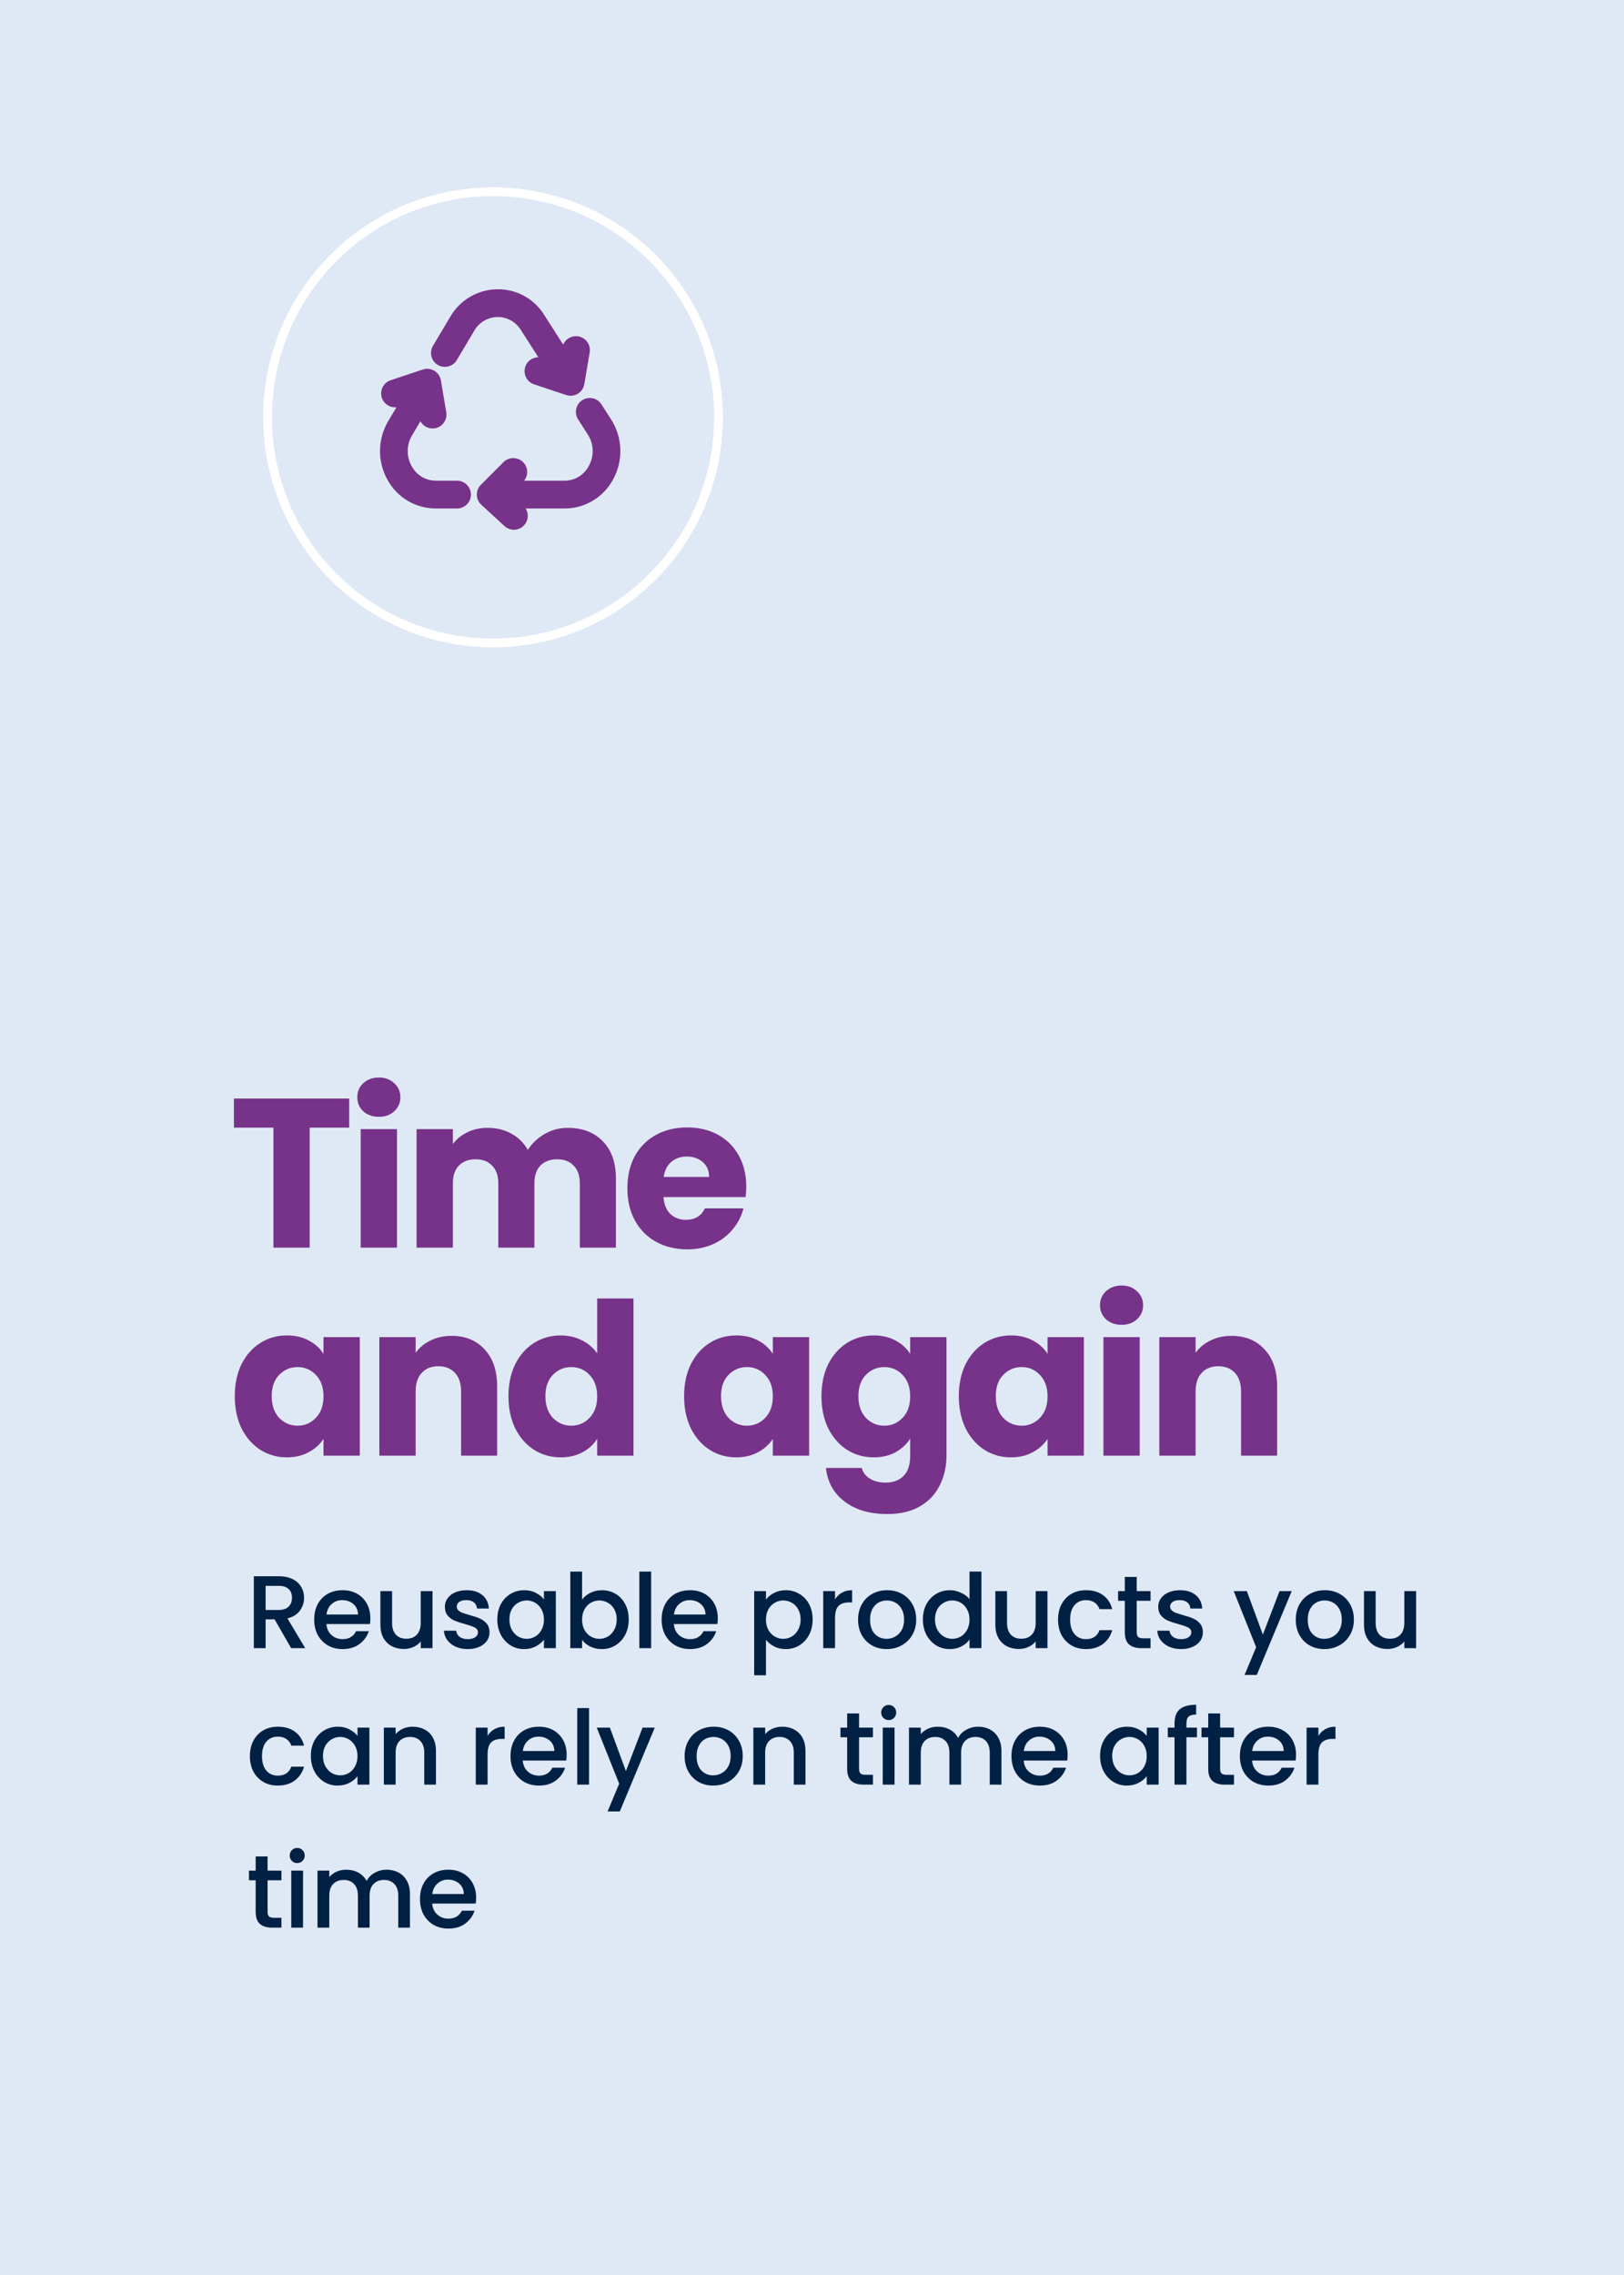 <svg xmlns="http://www.w3.org/2000/svg" width="250" height="350" viewBox="0 0 250 350" fill="none"><rect x="0" y="0" width="250" height="350" fill="#808080" stroke="none"/><g clip-path="url(#clip0_1465_3899)"><path d="M258.51 -8.5H-8.5V358.51H258.51V-8.5Z" fill="#DFE9F5"/><g clip-path="url(#clip1_1465_3899)"><path d="M242.626 12.481H6.482V337.065H242.626V12.481Z" fill="#DFE9F5"/><path d="M75.894 29.506C95.058 29.506 110.594 45.041 110.594 64.205C110.594 83.369 95.058 98.904 75.894 98.904C56.731 98.904 41.195 83.369 41.195 64.205C41.195 45.041 56.731 29.506 75.894 29.506Z" fill="#BCE5DF" stroke="white" stroke-width="1.327"/><path d="M53.753 169.006V173.483H47.675V191.945H42.088V173.483H36.01V169.006H53.753ZM58.336 171.817C57.355 171.817 56.549 171.533 55.918 170.967C55.308 170.379 55.003 169.66 55.003 168.81C55.003 167.939 55.308 167.22 55.918 166.654C56.549 166.066 57.355 165.772 58.336 165.772C59.294 165.772 60.078 166.066 60.688 166.654C61.32 167.22 61.636 167.939 61.636 168.81C61.636 169.66 61.32 170.379 60.688 170.967C60.078 171.533 59.294 171.817 58.336 171.817ZM61.113 173.712V191.945H55.526V173.712H61.113ZM87.396 173.516C89.662 173.516 91.459 174.202 92.788 175.574C94.138 176.947 94.814 178.853 94.814 181.293V191.945H89.259V182.044C89.259 180.868 88.943 179.964 88.311 179.332C87.701 178.679 86.852 178.352 85.762 178.352C84.673 178.352 83.813 178.679 83.181 179.332C82.571 179.964 82.266 180.868 82.266 182.044V191.945H76.711V182.044C76.711 180.868 76.395 179.964 75.763 179.332C75.153 178.679 74.304 178.352 73.215 178.352C72.125 178.352 71.265 178.679 70.633 179.332C70.023 179.964 69.718 180.868 69.718 182.044V191.945H64.131V173.712H69.718V175.999C70.285 175.237 71.025 174.638 71.94 174.202C72.855 173.745 73.89 173.516 75.044 173.516C76.417 173.516 77.637 173.81 78.704 174.398C79.793 174.986 80.643 175.825 81.253 176.914C81.885 175.912 82.745 175.095 83.835 174.463C84.924 173.832 86.111 173.516 87.396 173.516ZM114.878 182.535C114.878 183.057 114.845 183.602 114.78 184.168H102.134C102.221 185.301 102.58 186.172 103.212 186.782C103.866 187.371 104.661 187.665 105.597 187.665C106.992 187.665 107.961 187.077 108.506 185.9H114.453C114.148 187.098 113.592 188.177 112.786 189.135C112.002 190.094 111.011 190.845 109.813 191.39C108.615 191.934 107.275 192.207 105.793 192.207C104.007 192.207 102.417 191.825 101.023 191.063C99.629 190.301 98.539 189.211 97.755 187.795C96.971 186.379 96.579 184.724 96.579 182.829C96.579 180.933 96.96 179.278 97.722 177.862C98.507 176.446 99.596 175.357 100.99 174.594C102.384 173.832 103.985 173.45 105.793 173.45C107.558 173.45 109.126 173.821 110.499 174.561C111.871 175.302 112.939 176.359 113.701 177.731C114.485 179.103 114.878 180.705 114.878 182.535ZM109.159 181.064C109.159 180.106 108.832 179.343 108.179 178.777C107.525 178.21 106.708 177.927 105.728 177.927C104.791 177.927 103.996 178.199 103.343 178.744C102.711 179.289 102.319 180.062 102.166 181.064H109.159ZM36.141 214.796C36.141 212.922 36.489 211.278 37.186 209.862C37.905 208.446 38.874 207.357 40.094 206.594C41.314 205.832 42.676 205.45 44.179 205.45C45.464 205.45 46.586 205.712 47.545 206.235C48.525 206.758 49.276 207.444 49.799 208.293V205.712H55.387V223.945H49.799V221.364C49.255 222.213 48.492 222.9 47.512 223.422C46.553 223.945 45.431 224.207 44.146 224.207C42.665 224.207 41.314 223.825 40.094 223.063C38.874 222.279 37.905 221.179 37.186 219.763C36.489 218.325 36.141 216.669 36.141 214.796ZM49.799 214.829C49.799 213.434 49.407 212.334 48.623 211.528C47.861 210.722 46.924 210.319 45.813 210.319C44.702 210.319 43.754 210.722 42.97 211.528C42.207 212.313 41.826 213.402 41.826 214.796C41.826 216.19 42.207 217.301 42.97 218.129C43.754 218.935 44.702 219.338 45.813 219.338C46.924 219.338 47.861 218.935 48.623 218.129C49.407 217.323 49.799 216.223 49.799 214.829ZM69.507 205.516C71.642 205.516 73.341 206.213 74.605 207.607C75.89 208.98 76.533 210.875 76.533 213.293V223.945H70.978V214.044C70.978 212.824 70.662 211.877 70.03 211.202C69.398 210.526 68.549 210.189 67.481 210.189C66.414 210.189 65.564 210.526 64.933 211.202C64.301 211.877 63.985 212.824 63.985 214.044V223.945H58.398V205.712H63.985V208.13C64.552 207.324 65.314 206.692 66.272 206.235C67.231 205.755 68.309 205.516 69.507 205.516ZM78.273 214.796C78.273 212.922 78.621 211.278 79.319 209.862C80.037 208.446 81.007 207.357 82.227 206.594C83.447 205.832 84.808 205.45 86.311 205.45C87.509 205.45 88.599 205.701 89.579 206.202C90.581 206.703 91.365 207.378 91.932 208.228V199.765H97.519V223.945H91.932V221.331C91.409 222.203 90.657 222.9 89.677 223.422C88.718 223.945 87.597 224.207 86.311 224.207C84.808 224.207 83.447 223.825 82.227 223.063C81.007 222.279 80.037 221.179 79.319 219.763C78.621 218.325 78.273 216.669 78.273 214.796ZM91.932 214.829C91.932 213.434 91.54 212.334 90.755 211.528C89.993 210.722 89.056 210.319 87.945 210.319C86.834 210.319 85.886 210.722 85.102 211.528C84.34 212.313 83.959 213.402 83.959 214.796C83.959 216.19 84.34 217.301 85.102 218.129C85.886 218.935 86.834 219.338 87.945 219.338C89.056 219.338 89.993 218.935 90.755 218.129C91.54 217.323 91.932 216.223 91.932 214.829ZM105.311 214.796C105.311 212.922 105.66 211.278 106.357 209.862C107.076 208.446 108.045 207.357 109.265 206.594C110.485 205.832 111.847 205.45 113.35 205.45C114.635 205.45 115.757 205.712 116.716 206.235C117.696 206.758 118.447 207.444 118.97 208.293V205.712H124.558V223.945H118.97V221.364C118.426 222.213 117.663 222.9 116.683 223.422C115.724 223.945 114.602 224.207 113.317 224.207C111.836 224.207 110.485 223.825 109.265 223.063C108.045 222.279 107.076 221.179 106.357 219.763C105.66 218.325 105.311 216.669 105.311 214.796ZM118.97 214.829C118.97 213.434 118.578 212.334 117.794 211.528C117.031 210.722 116.095 210.319 114.984 210.319C113.873 210.319 112.925 210.722 112.141 211.528C111.378 212.313 110.997 213.402 110.997 214.796C110.997 216.19 111.378 217.301 112.141 218.129C112.925 218.935 113.873 219.338 114.984 219.338C116.095 219.338 117.031 218.935 117.794 218.129C118.578 217.323 118.97 216.223 118.97 214.829ZM134.496 205.45C135.781 205.45 136.903 205.712 137.862 206.235C138.842 206.758 139.593 207.444 140.116 208.293V205.712H145.704V223.913C145.704 225.59 145.366 227.104 144.691 228.455C144.037 229.827 143.024 230.916 141.652 231.722C140.301 232.528 138.613 232.931 136.587 232.931C133.886 232.931 131.697 232.289 130.019 231.003C128.342 229.74 127.383 228.019 127.144 225.841H132.666C132.84 226.538 133.254 227.082 133.908 227.474C134.561 227.888 135.367 228.095 136.326 228.095C137.48 228.095 138.395 227.758 139.071 227.082C139.768 226.429 140.116 225.372 140.116 223.913V221.331C139.572 222.181 138.82 222.878 137.862 223.422C136.903 223.945 135.781 224.207 134.496 224.207C132.993 224.207 131.631 223.825 130.411 223.063C129.191 222.279 128.222 221.179 127.503 219.763C126.806 218.325 126.457 216.669 126.457 214.796C126.457 212.922 126.806 211.278 127.503 209.862C128.222 208.446 129.191 207.357 130.411 206.594C131.631 205.832 132.993 205.45 134.496 205.45ZM140.116 214.829C140.116 213.434 139.724 212.334 138.94 211.528C138.177 210.722 137.241 210.319 136.13 210.319C135.019 210.319 134.071 210.722 133.287 211.528C132.524 212.313 132.143 213.402 132.143 214.796C132.143 216.19 132.524 217.301 133.287 218.129C134.071 218.935 135.019 219.338 136.13 219.338C137.241 219.338 138.177 218.935 138.94 218.129C139.724 217.323 140.116 216.223 140.116 214.829ZM147.603 214.796C147.603 212.922 147.952 211.278 148.649 209.862C149.368 208.446 150.337 207.357 151.557 206.594C152.777 205.832 154.139 205.45 155.642 205.45C156.927 205.45 158.049 205.712 159.007 206.235C159.988 206.758 160.739 207.444 161.262 208.293V205.712H166.85V223.945H161.262V221.364C160.718 222.213 159.955 222.9 158.975 223.422C158.016 223.945 156.894 224.207 155.609 224.207C154.128 224.207 152.777 223.825 151.557 223.063C150.337 222.279 149.368 221.179 148.649 219.763C147.952 218.325 147.603 216.669 147.603 214.796ZM161.262 214.829C161.262 213.434 160.87 212.334 160.086 211.528C159.323 210.722 158.387 210.319 157.276 210.319C156.165 210.319 155.217 210.722 154.433 211.528C153.67 212.313 153.289 213.402 153.289 214.796C153.289 216.19 153.67 217.301 154.433 218.129C155.217 218.935 156.165 219.338 157.276 219.338C158.387 219.338 159.323 218.935 160.086 218.129C160.87 217.323 161.262 216.223 161.262 214.829ZM172.67 203.817C171.69 203.817 170.884 203.533 170.252 202.967C169.642 202.379 169.337 201.66 169.337 200.81C169.337 199.939 169.642 199.22 170.252 198.654C170.884 198.066 171.69 197.772 172.67 197.772C173.629 197.772 174.413 198.066 175.023 198.654C175.655 199.22 175.971 199.939 175.971 200.81C175.971 201.66 175.655 202.379 175.023 202.967C174.413 203.533 173.629 203.817 172.67 203.817ZM175.448 205.712V223.945H169.86V205.712H175.448ZM189.575 205.516C191.71 205.516 193.409 206.213 194.673 207.607C195.958 208.98 196.601 210.875 196.601 213.293V223.945H191.046V214.044C191.046 212.824 190.73 211.877 190.098 211.202C189.466 210.526 188.617 210.189 187.549 210.189C186.482 210.189 185.632 210.526 185.001 211.202C184.369 211.877 184.053 212.824 184.053 214.044V223.945H178.465V205.712H184.053V208.13C184.619 207.324 185.382 206.692 186.34 206.235C187.299 205.755 188.377 205.516 189.575 205.516Z" fill="#77328A"/><path d="M44.82 253.562L42.273 249.136H40.888V253.562H39.073V242.498H42.894C43.742 242.498 44.459 242.646 45.042 242.943C45.637 243.241 46.077 243.639 46.364 244.137C46.661 244.636 46.81 245.193 46.81 245.809C46.81 246.531 46.597 247.189 46.173 247.783C45.759 248.367 45.117 248.765 44.247 248.977L46.985 253.562H44.82ZM40.888 247.687H42.894C43.573 247.687 44.082 247.518 44.422 247.178C44.772 246.838 44.947 246.382 44.947 245.809C44.947 245.236 44.777 244.79 44.438 244.472C44.098 244.143 43.583 243.978 42.894 243.978H40.888V247.687ZM57.011 248.961C57.011 249.29 56.99 249.587 56.947 249.852H50.245C50.299 250.553 50.559 251.115 51.026 251.54C51.492 251.964 52.066 252.177 52.745 252.177C53.721 252.177 54.411 251.768 54.814 250.951H56.772C56.507 251.757 56.024 252.421 55.324 252.941C54.634 253.45 53.774 253.705 52.745 253.705C51.906 253.705 51.153 253.519 50.484 253.148C49.826 252.766 49.306 252.235 48.924 251.556C48.553 250.866 48.367 250.07 48.367 249.168C48.367 248.266 48.547 247.475 48.908 246.796C49.28 246.106 49.794 245.575 50.453 245.204C51.121 244.832 51.885 244.647 52.745 244.647C53.573 244.647 54.31 244.827 54.958 245.188C55.605 245.549 56.109 246.058 56.47 246.716C56.831 247.364 57.011 248.112 57.011 248.961ZM55.117 248.388C55.106 247.719 54.867 247.183 54.4 246.78C53.934 246.377 53.355 246.175 52.665 246.175C52.039 246.175 51.503 246.377 51.057 246.78C50.612 247.173 50.346 247.709 50.261 248.388H55.117ZM66.582 244.79V253.562H64.767V252.527C64.48 252.888 64.103 253.174 63.636 253.386C63.18 253.588 62.692 253.689 62.172 253.689C61.482 253.689 60.861 253.546 60.309 253.259C59.768 252.973 59.338 252.548 59.02 251.986C58.712 251.423 58.558 250.744 58.558 249.948V244.79H60.357V249.677C60.357 250.463 60.553 251.068 60.946 251.492C61.339 251.906 61.875 252.113 62.554 252.113C63.233 252.113 63.769 251.906 64.162 251.492C64.565 251.068 64.767 250.463 64.767 249.677V244.79H66.582ZM72.001 253.705C71.311 253.705 70.69 253.583 70.138 253.339C69.597 253.084 69.167 252.744 68.849 252.32C68.53 251.885 68.361 251.402 68.339 250.871H70.218C70.25 251.243 70.425 251.556 70.743 251.81C71.072 252.055 71.481 252.177 71.969 252.177C72.478 252.177 72.871 252.081 73.147 251.89C73.433 251.688 73.577 251.434 73.577 251.126C73.577 250.797 73.418 250.553 73.099 250.394C72.791 250.234 72.298 250.059 71.619 249.868C70.961 249.688 70.425 249.513 70.011 249.343C69.597 249.173 69.236 248.913 68.928 248.563C68.631 248.213 68.483 247.751 68.483 247.178C68.483 246.711 68.621 246.286 68.897 245.904C69.172 245.512 69.565 245.204 70.075 244.981C70.594 244.758 71.189 244.647 71.857 244.647C72.855 244.647 73.656 244.901 74.261 245.411C74.877 245.91 75.206 246.594 75.248 247.464H73.433C73.402 247.072 73.242 246.759 72.956 246.525C72.669 246.292 72.282 246.175 71.794 246.175C71.316 246.175 70.95 246.265 70.695 246.446C70.441 246.626 70.313 246.865 70.313 247.162C70.313 247.395 70.398 247.592 70.568 247.751C70.738 247.91 70.945 248.038 71.189 248.133C71.433 248.218 71.794 248.329 72.271 248.467C72.908 248.637 73.428 248.812 73.831 248.993C74.245 249.163 74.601 249.417 74.898 249.757C75.195 250.096 75.349 250.547 75.36 251.11C75.36 251.609 75.222 252.055 74.946 252.447C74.67 252.84 74.277 253.148 73.768 253.37C73.269 253.593 72.68 253.705 72.001 253.705ZM76.556 249.136C76.556 248.255 76.737 247.475 77.098 246.796C77.469 246.117 77.968 245.591 78.594 245.22C79.231 244.838 79.931 244.647 80.695 244.647C81.385 244.647 81.985 244.785 82.494 245.061C83.014 245.326 83.428 245.66 83.736 246.064V244.79H85.567V253.562H83.736V252.256C83.428 252.67 83.009 253.015 82.478 253.291C81.948 253.567 81.343 253.705 80.664 253.705C79.91 253.705 79.22 253.514 78.594 253.132C77.968 252.739 77.469 252.198 77.098 251.508C76.737 250.808 76.556 250.017 76.556 249.136ZM83.736 249.168C83.736 248.563 83.609 248.038 83.354 247.592C83.11 247.146 82.786 246.806 82.383 246.573C81.98 246.34 81.544 246.223 81.078 246.223C80.611 246.223 80.175 246.34 79.772 246.573C79.369 246.796 79.04 247.13 78.785 247.576C78.541 248.011 78.419 248.531 78.419 249.136C78.419 249.741 78.541 250.272 78.785 250.728C79.04 251.184 79.369 251.534 79.772 251.779C80.186 252.012 80.621 252.129 81.078 252.129C81.544 252.129 81.98 252.012 82.383 251.779C82.786 251.545 83.11 251.205 83.354 250.76C83.609 250.303 83.736 249.773 83.736 249.168ZM89.606 246.095C89.914 245.671 90.333 245.326 90.864 245.061C91.405 244.785 92.004 244.647 92.662 244.647C93.437 244.647 94.138 244.832 94.764 245.204C95.39 245.575 95.883 246.106 96.244 246.796C96.605 247.475 96.785 248.255 96.785 249.136C96.785 250.017 96.605 250.808 96.244 251.508C95.883 252.198 95.385 252.739 94.748 253.132C94.122 253.514 93.427 253.705 92.662 253.705C91.983 253.705 91.378 253.572 90.848 253.307C90.328 253.041 89.914 252.702 89.606 252.288V253.562H87.791V241.781H89.606V246.095ZM94.939 249.136C94.939 248.531 94.812 248.011 94.557 247.576C94.313 247.13 93.984 246.796 93.57 246.573C93.167 246.34 92.731 246.223 92.264 246.223C91.808 246.223 91.373 246.34 90.959 246.573C90.556 246.806 90.227 247.146 89.972 247.592C89.728 248.038 89.606 248.563 89.606 249.168C89.606 249.773 89.728 250.303 89.972 250.76C90.227 251.205 90.556 251.545 90.959 251.779C91.373 252.012 91.808 252.129 92.264 252.129C92.731 252.129 93.167 252.012 93.57 251.779C93.984 251.534 94.313 251.184 94.557 250.728C94.812 250.272 94.939 249.741 94.939 249.136ZM100.236 241.781V253.562H98.421V241.781H100.236ZM110.498 248.961C110.498 249.29 110.477 249.587 110.435 249.852H103.733C103.786 250.553 104.046 251.115 104.513 251.54C104.98 251.964 105.553 252.177 106.232 252.177C107.208 252.177 107.898 251.768 108.302 250.951H110.26C109.994 251.757 109.511 252.421 108.811 252.941C108.121 253.45 107.262 253.705 106.232 253.705C105.394 253.705 104.64 253.519 103.972 253.148C103.314 252.766 102.794 252.235 102.411 251.556C102.04 250.866 101.854 250.07 101.854 249.168C101.854 248.266 102.035 247.475 102.396 246.796C102.767 246.106 103.282 245.575 103.94 245.204C104.608 244.832 105.372 244.647 106.232 244.647C107.06 244.647 107.797 244.827 108.445 245.188C109.092 245.549 109.596 246.058 109.957 246.716C110.318 247.364 110.498 248.112 110.498 248.961ZM108.604 248.388C108.593 247.719 108.355 247.183 107.888 246.78C107.421 246.377 106.842 246.175 106.152 246.175C105.526 246.175 104.99 246.377 104.545 246.78C104.099 247.173 103.834 247.709 103.749 248.388H108.604ZM117.916 246.079C118.224 245.676 118.643 245.337 119.174 245.061C119.704 244.785 120.304 244.647 120.973 244.647C121.737 244.647 122.432 244.838 123.058 245.22C123.695 245.591 124.194 246.117 124.554 246.796C124.915 247.475 125.096 248.255 125.096 249.136C125.096 250.017 124.915 250.808 124.554 251.508C124.194 252.198 123.695 252.739 123.058 253.132C122.432 253.514 121.737 253.705 120.973 253.705C120.304 253.705 119.71 253.572 119.19 253.307C118.67 253.031 118.245 252.691 117.916 252.288V257.732H116.101V244.79H117.916V246.079ZM123.249 249.136C123.249 248.531 123.122 248.011 122.867 247.576C122.623 247.13 122.294 246.796 121.88 246.573C121.477 246.34 121.042 246.223 120.575 246.223C120.118 246.223 119.683 246.34 119.269 246.573C118.866 246.806 118.537 247.146 118.282 247.592C118.038 248.038 117.916 248.563 117.916 249.168C117.916 249.773 118.038 250.303 118.282 250.76C118.537 251.205 118.866 251.545 119.269 251.779C119.683 252.012 120.118 252.129 120.575 252.129C121.042 252.129 121.477 252.012 121.88 251.779C122.294 251.534 122.623 251.184 122.867 250.728C123.122 250.272 123.249 249.741 123.249 249.136ZM128.546 246.064C128.811 245.618 129.161 245.273 129.597 245.029C130.042 244.774 130.568 244.647 131.173 244.647V246.525H130.711C130 246.525 129.459 246.706 129.087 247.066C128.726 247.427 128.546 248.053 128.546 248.945V253.562H126.731V244.79H128.546V246.064ZM136.486 253.705C135.658 253.705 134.91 253.519 134.242 253.148C133.573 252.766 133.048 252.235 132.666 251.556C132.283 250.866 132.092 250.07 132.092 249.168C132.092 248.276 132.289 247.486 132.681 246.796C133.074 246.106 133.61 245.575 134.289 245.204C134.969 244.832 135.727 244.647 136.566 244.647C137.404 244.647 138.163 244.832 138.842 245.204C139.521 245.575 140.057 246.106 140.45 246.796C140.843 247.486 141.039 248.276 141.039 249.168C141.039 250.059 140.837 250.85 140.434 251.54C140.031 252.23 139.479 252.766 138.779 253.148C138.089 253.519 137.325 253.705 136.486 253.705ZM136.486 252.129C136.953 252.129 137.388 252.017 137.792 251.794C138.205 251.572 138.54 251.237 138.794 250.792C139.049 250.346 139.177 249.805 139.177 249.168C139.177 248.531 139.054 247.995 138.81 247.56C138.566 247.114 138.243 246.78 137.839 246.557C137.436 246.334 137.001 246.223 136.534 246.223C136.067 246.223 135.632 246.334 135.229 246.557C134.836 246.78 134.523 247.114 134.289 247.56C134.056 247.995 133.939 248.531 133.939 249.168C133.939 250.112 134.178 250.845 134.655 251.365C135.144 251.874 135.754 252.129 136.486 252.129ZM142.069 249.136C142.069 248.255 142.249 247.475 142.61 246.796C142.982 246.117 143.48 245.591 144.107 245.22C144.743 244.838 145.449 244.647 146.224 244.647C146.797 244.647 147.359 244.774 147.911 245.029C148.474 245.273 148.92 245.602 149.249 246.016V241.781H151.079V253.562H149.249V252.24C148.951 252.665 148.537 253.015 148.007 253.291C147.487 253.567 146.887 253.705 146.208 253.705C145.444 253.705 144.743 253.514 144.107 253.132C143.48 252.739 142.982 252.198 142.61 251.508C142.249 250.808 142.069 250.017 142.069 249.136ZM149.249 249.168C149.249 248.563 149.121 248.038 148.866 247.592C148.622 247.146 148.299 246.806 147.895 246.573C147.492 246.34 147.057 246.223 146.59 246.223C146.123 246.223 145.688 246.34 145.285 246.573C144.881 246.796 144.552 247.13 144.298 247.576C144.054 248.011 143.931 248.531 143.931 249.136C143.931 249.741 144.054 250.272 144.298 250.728C144.552 251.184 144.881 251.534 145.285 251.779C145.699 252.012 146.134 252.129 146.59 252.129C147.057 252.129 147.492 252.012 147.895 251.779C148.299 251.545 148.622 251.205 148.866 250.76C149.121 250.303 149.249 249.773 149.249 249.168ZM161.247 244.79V253.562H159.433V252.527C159.146 252.888 158.769 253.174 158.302 253.386C157.846 253.588 157.358 253.689 156.838 253.689C156.148 253.689 155.527 253.546 154.975 253.259C154.434 252.973 154.004 252.548 153.686 251.986C153.378 251.423 153.224 250.744 153.224 249.948V244.79H155.023V249.677C155.023 250.463 155.219 251.068 155.612 251.492C156.005 251.906 156.541 252.113 157.22 252.113C157.899 252.113 158.435 251.906 158.828 251.492C159.231 251.068 159.433 250.463 159.433 249.677V244.79H161.247ZM162.878 249.168C162.878 248.266 163.058 247.475 163.419 246.796C163.79 246.106 164.3 245.575 164.947 245.204C165.595 244.832 166.337 244.647 167.176 244.647C168.237 244.647 169.113 244.901 169.803 245.411C170.503 245.91 170.975 246.626 171.219 247.56H169.261C169.102 247.125 168.847 246.785 168.497 246.541C168.147 246.297 167.707 246.175 167.176 246.175C166.433 246.175 165.839 246.44 165.393 246.971C164.958 247.491 164.74 248.223 164.74 249.168C164.74 250.112 164.958 250.85 165.393 251.381C165.839 251.911 166.433 252.177 167.176 252.177C168.227 252.177 168.922 251.715 169.261 250.792H171.219C170.965 251.683 170.487 252.394 169.787 252.925C169.086 253.445 168.216 253.705 167.176 253.705C166.337 253.705 165.595 253.519 164.947 253.148C164.3 252.766 163.79 252.235 163.419 251.556C163.058 250.866 162.878 250.07 162.878 249.168ZM174.986 246.271V251.126C174.986 251.455 175.06 251.694 175.209 251.842C175.368 251.98 175.633 252.049 176.005 252.049H177.119V253.562H175.686C174.869 253.562 174.243 253.37 173.808 252.988C173.373 252.606 173.155 251.986 173.155 251.126V246.271H172.121V244.79H173.155V242.609H174.986V244.79H177.119V246.271H174.986ZM181.816 253.705C181.127 253.705 180.506 253.583 179.954 253.339C179.413 253.084 178.983 252.744 178.664 252.32C178.346 251.885 178.176 251.402 178.155 250.871H180.034C180.065 251.243 180.24 251.556 180.559 251.81C180.888 252.055 181.296 252.177 181.785 252.177C182.294 252.177 182.687 252.081 182.963 251.89C183.249 251.688 183.392 251.434 183.392 251.126C183.392 250.797 183.233 250.553 182.915 250.394C182.607 250.234 182.114 250.059 181.434 249.868C180.776 249.688 180.24 249.513 179.827 249.343C179.413 249.173 179.052 248.913 178.744 248.563C178.447 248.213 178.298 247.751 178.298 247.178C178.298 246.711 178.436 246.286 178.712 245.904C178.988 245.512 179.381 245.204 179.89 244.981C180.41 244.758 181.005 244.647 181.673 244.647C182.671 244.647 183.472 244.901 184.077 245.411C184.693 245.91 185.022 246.594 185.064 247.464H183.249C183.217 247.072 183.058 246.759 182.772 246.525C182.485 246.292 182.098 246.175 181.61 246.175C181.132 246.175 180.766 246.265 180.511 246.446C180.256 246.626 180.129 246.865 180.129 247.162C180.129 247.395 180.214 247.592 180.384 247.751C180.554 247.91 180.76 248.038 181.005 248.133C181.249 248.218 181.61 248.329 182.087 248.467C182.724 248.637 183.244 248.812 183.647 248.993C184.061 249.163 184.417 249.417 184.714 249.757C185.011 250.096 185.165 250.547 185.175 251.11C185.175 251.609 185.037 252.055 184.762 252.447C184.486 252.84 184.093 253.148 183.583 253.37C183.085 253.593 182.496 253.705 181.816 253.705ZM198.849 244.79L193.468 257.685H191.59L193.373 253.418L189.918 244.79H191.94L194.408 251.476L196.971 244.79H198.849ZM203.864 253.705C203.036 253.705 202.288 253.519 201.62 253.148C200.951 252.766 200.426 252.235 200.044 251.556C199.662 250.866 199.47 250.07 199.47 249.168C199.47 248.276 199.667 247.486 200.059 246.796C200.452 246.106 200.988 245.575 201.667 245.204C202.347 244.832 203.105 244.647 203.944 244.647C204.782 244.647 205.541 244.832 206.22 245.204C206.899 245.575 207.435 246.106 207.828 246.796C208.221 247.486 208.417 248.276 208.417 249.168C208.417 250.059 208.215 250.85 207.812 251.54C207.409 252.23 206.857 252.766 206.157 253.148C205.467 253.519 204.703 253.705 203.864 253.705ZM203.864 252.129C204.331 252.129 204.766 252.017 205.17 251.794C205.583 251.572 205.918 251.237 206.172 250.792C206.427 250.346 206.555 249.805 206.555 249.168C206.555 248.531 206.432 247.995 206.188 247.56C205.944 247.114 205.621 246.78 205.217 246.557C204.814 246.334 204.379 246.223 203.912 246.223C203.445 246.223 203.01 246.334 202.607 246.557C202.214 246.78 201.901 247.114 201.667 247.56C201.434 247.995 201.317 248.531 201.317 249.168C201.317 250.112 201.556 250.845 202.033 251.365C202.522 251.874 203.132 252.129 203.864 252.129ZM217.996 244.79V253.562H216.181V252.527C215.894 252.888 215.517 253.174 215.051 253.386C214.594 253.588 214.106 253.689 213.586 253.689C212.896 253.689 212.275 253.546 211.723 253.259C211.182 252.973 210.752 252.548 210.434 251.986C210.126 251.423 209.972 250.744 209.972 249.948V244.79H211.771V249.677C211.771 250.463 211.968 251.068 212.36 251.492C212.753 251.906 213.289 252.113 213.968 252.113C214.647 252.113 215.183 251.906 215.576 251.492C215.979 251.068 216.181 250.463 216.181 249.677V244.79H217.996ZM38.468 270.168C38.468 269.266 38.648 268.475 39.009 267.796C39.381 267.106 39.89 266.575 40.537 266.204C41.185 265.832 41.928 265.647 42.766 265.647C43.827 265.647 44.703 265.901 45.393 266.411C46.093 266.91 46.566 267.626 46.81 268.56H44.852C44.692 268.125 44.438 267.785 44.087 267.541C43.737 267.297 43.297 267.175 42.766 267.175C42.023 267.175 41.429 267.44 40.983 267.971C40.548 268.491 40.331 269.223 40.331 270.168C40.331 271.112 40.548 271.85 40.983 272.381C41.429 272.911 42.023 273.177 42.766 273.177C43.817 273.177 44.512 272.715 44.852 271.792H46.81C46.555 272.683 46.077 273.394 45.377 273.925C44.676 274.445 43.806 274.705 42.766 274.705C41.928 274.705 41.185 274.519 40.537 274.148C39.89 273.766 39.381 273.235 39.009 272.556C38.648 271.866 38.468 271.07 38.468 270.168ZM47.854 270.136C47.854 269.255 48.034 268.475 48.395 267.796C48.767 267.117 49.266 266.591 49.892 266.22C50.529 265.838 51.229 265.647 51.993 265.647C52.683 265.647 53.282 265.785 53.792 266.061C54.312 266.326 54.726 266.66 55.034 267.064V265.79H56.864V274.562H55.034V273.256C54.726 273.67 54.307 274.015 53.776 274.291C53.245 274.567 52.64 274.705 51.961 274.705C51.208 274.705 50.518 274.514 49.892 274.132C49.266 273.739 48.767 273.198 48.395 272.508C48.034 271.808 47.854 271.017 47.854 270.136ZM55.034 270.168C55.034 269.563 54.906 269.038 54.651 268.592C54.407 268.146 54.084 267.806 53.681 267.573C53.277 267.34 52.842 267.223 52.375 267.223C51.908 267.223 51.473 267.34 51.07 267.573C50.666 267.796 50.337 268.13 50.083 268.576C49.839 269.011 49.717 269.531 49.717 270.136C49.717 270.741 49.839 271.272 50.083 271.728C50.337 272.184 50.666 272.534 51.07 272.779C51.484 273.012 51.919 273.129 52.375 273.129C52.842 273.129 53.277 273.012 53.681 272.779C54.084 272.545 54.407 272.205 54.651 271.76C54.906 271.303 55.034 270.773 55.034 270.168ZM63.514 265.647C64.204 265.647 64.82 265.79 65.361 266.077C65.913 266.363 66.343 266.788 66.65 267.35C66.958 267.913 67.112 268.592 67.112 269.388V274.562H65.313V269.658C65.313 268.873 65.117 268.273 64.724 267.86C64.332 267.435 63.795 267.223 63.116 267.223C62.437 267.223 61.896 267.435 61.493 267.86C61.1 268.273 60.904 268.873 60.904 269.658V274.562H59.089V265.79H60.904V266.793C61.201 266.432 61.578 266.151 62.034 265.949C62.501 265.748 62.994 265.647 63.514 265.647ZM75.059 267.064C75.324 266.618 75.674 266.273 76.109 266.029C76.555 265.774 77.08 265.647 77.685 265.647V267.525H77.224C76.513 267.525 75.971 267.706 75.6 268.066C75.239 268.427 75.059 269.053 75.059 269.945V274.562H73.244V265.79H75.059V267.064ZM87.233 269.961C87.233 270.29 87.212 270.587 87.17 270.852H80.468C80.521 271.553 80.781 272.115 81.248 272.54C81.715 272.964 82.288 273.177 82.967 273.177C83.943 273.177 84.633 272.768 85.037 271.951H86.995C86.729 272.757 86.246 273.421 85.546 273.941C84.856 274.45 83.996 274.705 82.967 274.705C82.129 274.705 81.375 274.519 80.707 274.148C80.049 273.766 79.528 273.235 79.146 272.556C78.775 271.866 78.589 271.07 78.589 270.168C78.589 269.266 78.77 268.475 79.13 267.796C79.502 267.106 80.017 266.575 80.675 266.204C81.343 265.832 82.107 265.647 82.967 265.647C83.795 265.647 84.532 265.827 85.18 266.188C85.827 266.549 86.331 267.058 86.692 267.716C87.053 268.364 87.233 269.112 87.233 269.961ZM85.339 269.388C85.328 268.719 85.09 268.183 84.623 267.78C84.156 267.377 83.577 267.175 82.888 267.175C82.261 267.175 81.725 267.377 81.28 267.78C80.834 268.173 80.569 268.709 80.484 269.388H85.339ZM90.675 262.781V274.562H88.86V262.781H90.675ZM100.794 265.79L95.414 278.685H93.535L95.318 274.418L91.864 265.79H93.885L96.353 272.476L98.916 265.79H100.794ZM109.785 274.705C108.958 274.705 108.209 274.519 107.541 274.148C106.872 273.766 106.347 273.235 105.965 272.556C105.583 271.866 105.392 271.07 105.392 270.168C105.392 269.276 105.588 268.486 105.981 267.796C106.373 267.106 106.909 266.575 107.589 266.204C108.268 265.832 109.027 265.647 109.865 265.647C110.703 265.647 111.462 265.832 112.141 266.204C112.821 266.575 113.357 267.106 113.749 267.796C114.142 268.486 114.338 269.276 114.338 270.168C114.338 271.059 114.137 271.85 113.733 272.54C113.33 273.23 112.778 273.766 112.078 274.148C111.388 274.519 110.624 274.705 109.785 274.705ZM109.785 273.129C110.252 273.129 110.688 273.017 111.091 272.794C111.505 272.572 111.839 272.237 112.094 271.792C112.348 271.346 112.476 270.805 112.476 270.168C112.476 269.531 112.354 268.995 112.11 268.56C111.866 268.114 111.542 267.78 111.139 267.557C110.735 267.334 110.3 267.223 109.833 267.223C109.366 267.223 108.931 267.334 108.528 267.557C108.135 267.78 107.822 268.114 107.589 268.56C107.355 268.995 107.238 269.531 107.238 270.168C107.238 271.112 107.477 271.845 107.955 272.365C108.443 272.874 109.053 273.129 109.785 273.129ZM120.399 265.647C121.089 265.647 121.704 265.79 122.245 266.077C122.797 266.363 123.227 266.788 123.535 267.35C123.843 267.913 123.996 268.592 123.996 269.388V274.562H122.198V269.658C122.198 268.873 122.001 268.273 121.609 267.86C121.216 267.435 120.68 267.223 120.001 267.223C119.321 267.223 118.78 267.435 118.377 267.86C117.984 268.273 117.788 268.873 117.788 269.658V274.562H115.973V265.79H117.788V266.793C118.085 266.432 118.462 266.151 118.918 265.949C119.385 265.748 119.879 265.647 120.399 265.647ZM132.245 267.271V272.126C132.245 272.455 132.32 272.694 132.468 272.842C132.627 272.98 132.893 273.049 133.264 273.049H134.379V274.562H132.946C132.129 274.562 131.503 274.37 131.067 273.988C130.632 273.606 130.415 272.986 130.415 272.126V267.271H129.38V265.79H130.415V263.609H132.245V265.79H134.379V267.271H132.245ZM136.815 264.628C136.486 264.628 136.21 264.517 135.988 264.294C135.765 264.071 135.653 263.795 135.653 263.466C135.653 263.137 135.765 262.861 135.988 262.638C136.21 262.415 136.486 262.304 136.815 262.304C137.134 262.304 137.404 262.415 137.627 262.638C137.85 262.861 137.962 263.137 137.962 263.466C137.962 263.795 137.85 264.071 137.627 264.294C137.404 264.517 137.134 264.628 136.815 264.628ZM137.707 265.79V274.562H135.892V265.79H137.707ZM150.548 265.647C151.238 265.647 151.854 265.79 152.395 266.077C152.947 266.363 153.377 266.788 153.684 267.35C154.003 267.913 154.162 268.592 154.162 269.388V274.562H152.363V269.658C152.363 268.873 152.167 268.273 151.774 267.86C151.382 267.435 150.846 267.223 150.166 267.223C149.487 267.223 148.946 267.435 148.543 267.86C148.15 268.273 147.954 268.873 147.954 269.658V274.562H146.155V269.658C146.155 268.873 145.958 268.273 145.566 267.86C145.173 267.435 144.637 267.223 143.958 267.223C143.279 267.223 142.737 267.435 142.334 267.86C141.941 268.273 141.745 268.873 141.745 269.658V274.562H139.93V265.79H141.745V266.793C142.042 266.432 142.419 266.151 142.875 265.949C143.332 265.748 143.82 265.647 144.34 265.647C145.04 265.647 145.667 265.795 146.218 266.093C146.77 266.39 147.195 266.819 147.492 267.382C147.757 266.851 148.171 266.432 148.734 266.124C149.296 265.806 149.901 265.647 150.548 265.647ZM164.351 269.961C164.351 270.29 164.33 270.587 164.288 270.852H157.586C157.639 271.553 157.899 272.115 158.366 272.54C158.833 272.964 159.406 273.177 160.085 273.177C161.061 273.177 161.751 272.768 162.155 271.951H164.113C163.847 272.757 163.364 273.421 162.664 273.941C161.974 274.45 161.114 274.705 160.085 274.705C159.247 274.705 158.493 274.519 157.824 274.148C157.166 273.766 156.646 273.235 156.264 272.556C155.893 271.866 155.707 271.07 155.707 270.168C155.707 269.266 155.888 268.475 156.248 267.796C156.62 267.106 157.135 266.575 157.793 266.204C158.461 265.832 159.225 265.647 160.085 265.647C160.913 265.647 161.65 265.827 162.298 266.188C162.945 266.549 163.449 267.058 163.81 267.716C164.171 268.364 164.351 269.112 164.351 269.961ZM162.457 269.388C162.446 268.719 162.208 268.183 161.741 267.78C161.274 267.377 160.695 267.175 160.005 267.175C159.379 267.175 158.843 267.377 158.398 267.78C157.952 268.173 157.687 268.709 157.602 269.388H162.457ZM169.349 270.136C169.349 269.255 169.53 268.475 169.89 267.796C170.262 267.117 170.761 266.591 171.387 266.22C172.024 265.838 172.724 265.647 173.488 265.647C174.178 265.647 174.778 265.785 175.287 266.061C175.807 266.326 176.221 266.66 176.529 267.064V265.79H178.36V274.562H176.529V273.256C176.221 273.67 175.802 274.015 175.271 274.291C174.741 274.567 174.136 274.705 173.456 274.705C172.703 274.705 172.013 274.514 171.387 274.132C170.761 273.739 170.262 273.198 169.89 272.508C169.53 271.808 169.349 271.017 169.349 270.136ZM176.529 270.168C176.529 269.563 176.401 269.038 176.147 268.592C175.903 268.146 175.579 267.806 175.176 267.573C174.772 267.34 174.337 267.223 173.87 267.223C173.403 267.223 172.968 267.34 172.565 267.573C172.162 267.796 171.833 268.13 171.578 268.576C171.334 269.011 171.212 269.531 171.212 270.136C171.212 270.741 171.334 271.272 171.578 271.728C171.833 272.184 172.162 272.534 172.565 272.779C172.979 273.012 173.414 273.129 173.87 273.129C174.337 273.129 174.772 273.012 175.176 272.779C175.579 272.545 175.903 272.205 176.147 271.76C176.401 271.303 176.529 270.773 176.529 270.168ZM184.261 267.271H182.638V274.562H180.807V267.271H179.772V265.79H180.807V265.169C180.807 264.161 181.072 263.429 181.603 262.972C182.144 262.505 182.988 262.272 184.134 262.272V263.784C183.582 263.784 183.195 263.89 182.972 264.103C182.749 264.304 182.638 264.66 182.638 265.169V265.79H184.261V267.271ZM187.828 267.271V272.126C187.828 272.455 187.902 272.694 188.051 272.842C188.21 272.98 188.475 273.049 188.847 273.049H189.961V274.562H188.528C187.711 274.562 187.085 274.37 186.65 273.988C186.215 273.606 185.997 272.986 185.997 272.126V267.271H184.962V265.79H185.997V263.609H187.828V265.79H189.961V267.271H187.828ZM199.514 269.961C199.514 270.29 199.492 270.587 199.45 270.852H192.748C192.801 271.553 193.061 272.115 193.528 272.54C193.995 272.964 194.568 273.177 195.247 273.177C196.224 273.177 196.913 272.768 197.317 271.951H199.275C199.009 272.757 198.527 273.421 197.826 273.941C197.136 274.45 196.277 274.705 195.247 274.705C194.409 274.705 193.655 274.519 192.987 274.148C192.329 273.766 191.809 273.235 191.427 272.556C191.055 271.866 190.869 271.07 190.869 270.168C190.869 269.266 191.05 268.475 191.411 267.796C191.782 267.106 192.297 266.575 192.955 266.204C193.623 265.832 194.388 265.647 195.247 265.647C196.075 265.647 196.813 265.827 197.46 266.188C198.107 266.549 198.611 267.058 198.972 267.716C199.333 268.364 199.514 269.112 199.514 269.961ZM197.619 269.388C197.609 268.719 197.37 268.183 196.903 267.78C196.436 267.377 195.857 267.175 195.168 267.175C194.541 267.175 194.005 267.377 193.56 267.78C193.114 268.173 192.849 268.709 192.764 269.388H197.619ZM202.955 267.064C203.22 266.618 203.571 266.273 204.006 266.029C204.451 265.774 204.977 265.647 205.582 265.647V267.525H205.12C204.409 267.525 203.868 267.706 203.496 268.066C203.135 268.427 202.955 269.053 202.955 269.945V274.562H201.14V265.79H202.955V267.064ZM41.19 289.271V294.126C41.19 294.455 41.264 294.694 41.413 294.842C41.572 294.98 41.837 295.049 42.209 295.049H43.323V296.562H41.891C41.073 296.562 40.447 296.37 40.012 295.988C39.577 295.606 39.359 294.986 39.359 294.126V289.271H38.325V287.79H39.359V285.609H41.19V287.79H43.323V289.271H41.19ZM45.76 286.628C45.431 286.628 45.155 286.517 44.932 286.294C44.709 286.071 44.598 285.795 44.598 285.466C44.598 285.137 44.709 284.861 44.932 284.638C45.155 284.415 45.431 284.304 45.76 284.304C46.078 284.304 46.349 284.415 46.572 284.638C46.795 284.861 46.906 285.137 46.906 285.466C46.906 285.795 46.795 286.071 46.572 286.294C46.349 286.517 46.078 286.628 45.76 286.628ZM46.651 287.79V296.562H44.837V287.79H46.651ZM59.493 287.647C60.183 287.647 60.798 287.79 61.34 288.077C61.892 288.363 62.321 288.788 62.629 289.35C62.947 289.913 63.107 290.592 63.107 291.388V296.562H61.308V291.658C61.308 290.873 61.111 290.273 60.719 289.86C60.326 289.435 59.79 289.223 59.111 289.223C58.432 289.223 57.891 289.435 57.487 289.86C57.095 290.273 56.898 290.873 56.898 291.658V296.562H55.099V291.658C55.099 290.873 54.903 290.273 54.51 289.86C54.118 289.435 53.582 289.223 52.903 289.223C52.223 289.223 51.682 289.435 51.279 289.86C50.886 290.273 50.69 290.873 50.69 291.658V296.562H48.875V287.79H50.69V288.793C50.987 288.432 51.364 288.151 51.82 287.949C52.276 287.748 52.765 287.647 53.285 287.647C53.985 287.647 54.611 287.795 55.163 288.093C55.715 288.39 56.139 288.819 56.437 289.382C56.702 288.851 57.116 288.432 57.678 288.124C58.241 287.806 58.846 287.647 59.493 287.647ZM73.296 291.961C73.296 292.29 73.275 292.587 73.232 292.852H66.53C66.583 293.553 66.843 294.115 67.31 294.54C67.777 294.964 68.35 295.177 69.03 295.177C70.006 295.177 70.696 294.768 71.099 293.951H73.057C72.792 294.757 72.309 295.421 71.609 295.941C70.919 296.45 70.059 296.705 69.03 296.705C68.191 296.705 67.438 296.519 66.769 296.148C66.111 295.766 65.591 295.235 65.209 294.556C64.838 293.866 64.652 293.07 64.652 292.168C64.652 291.266 64.832 290.475 65.193 289.796C65.565 289.106 66.079 288.575 66.737 288.204C67.406 287.832 68.17 287.647 69.03 287.647C69.858 287.647 70.595 287.827 71.242 288.188C71.89 288.549 72.394 289.058 72.755 289.716C73.116 290.364 73.296 291.112 73.296 291.961ZM71.402 291.388C71.391 290.719 71.152 290.183 70.685 289.78C70.218 289.377 69.64 289.175 68.95 289.175C68.324 289.175 67.788 289.377 67.342 289.78C66.897 290.173 66.631 290.709 66.546 291.388H71.402Z" fill="#002044"/><path d="M75.894 29.506C95.058 29.506 110.594 45.041 110.594 64.205C110.594 83.369 95.058 98.904 75.894 98.904C56.731 98.904 41.195 83.369 41.195 64.205C41.195 45.041 56.731 29.506 75.894 29.506Z" fill="#DFE9F5" stroke="white" stroke-width="1.327"/><path d="M76.556 48.275C75.742 48.288 74.946 48.514 74.247 48.93C73.547 49.345 72.968 49.937 72.567 50.645L69.883 55.154C69.659 55.523 69.299 55.788 68.881 55.892C68.462 55.996 68.02 55.931 67.649 55.711C67.278 55.491 67.01 55.133 66.901 54.716C66.793 54.299 66.853 53.855 67.07 53.483L69.753 48.972C70.443 47.786 71.426 46.798 72.608 46.103C73.79 45.408 75.132 45.029 76.503 45.002C77.873 44.97 79.227 45.298 80.43 45.953C81.634 46.608 82.644 47.568 83.362 48.735L86.932 54.309L87.056 53.572C87.131 53.147 87.371 52.768 87.724 52.519C88.077 52.27 88.514 52.171 88.94 52.242C89.366 52.314 89.746 52.551 89.998 52.902C90.25 53.253 90.353 53.689 90.285 54.115L89.457 59.025C89.393 59.406 89.195 59.753 88.9 60.002C88.604 60.252 88.23 60.389 87.843 60.389C87.666 60.39 87.491 60.361 87.325 60.304L82.413 58.668C82.204 58.605 82.01 58.5 81.842 58.36C81.674 58.22 81.536 58.048 81.435 57.853C81.335 57.659 81.275 57.447 81.258 57.229C81.241 57.011 81.268 56.792 81.337 56.584C81.406 56.377 81.516 56.185 81.661 56.021C81.805 55.857 81.981 55.724 82.178 55.629C82.375 55.533 82.589 55.479 82.807 55.468C83.026 55.457 83.244 55.49 83.449 55.565L83.959 55.734L80.606 50.499C80.189 49.82 79.606 49.258 78.911 48.869C78.216 48.479 77.433 48.274 76.636 48.274C76.61 48.273 76.583 48.273 76.556 48.275ZM70.358 74.454H67.071C66.229 74.45 65.404 74.22 64.681 73.789C63.958 73.357 63.364 72.74 62.961 72.001C62.495 71.196 62.254 70.28 62.262 69.349C62.27 68.419 62.528 67.508 63.009 66.711L64.891 63.549L64.976 64.055C65.041 64.436 65.238 64.782 65.533 65.032C65.828 65.281 66.202 65.419 66.589 65.419C66.681 65.419 66.772 65.412 66.862 65.397C67.074 65.362 67.277 65.284 67.46 65.17C67.642 65.056 67.8 64.908 67.924 64.733C68.049 64.557 68.138 64.359 68.186 64.15C68.234 63.94 68.241 63.723 68.205 63.511L67.377 58.602C67.338 58.369 67.249 58.147 67.115 57.952C66.982 57.757 66.808 57.593 66.606 57.471C66.403 57.349 66.176 57.273 65.941 57.248C65.706 57.222 65.469 57.247 65.245 57.322L60.334 58.959C60.124 59.022 59.93 59.127 59.762 59.267C59.594 59.407 59.456 59.579 59.355 59.773C59.255 59.968 59.194 60.18 59.178 60.398C59.161 60.616 59.188 60.835 59.257 61.043C59.326 61.25 59.436 61.441 59.581 61.605C59.725 61.77 59.901 61.903 60.098 61.998C60.295 62.093 60.509 62.148 60.727 62.159C60.946 62.17 61.164 62.137 61.369 62.062L62.114 61.814L60.196 65.038C59.427 66.334 59.015 67.81 59 69.317C58.986 70.824 59.37 72.308 60.114 73.619C60.801 74.863 61.808 75.9 63.032 76.623C64.255 77.345 65.65 77.726 67.071 77.727H70.358C70.792 77.727 71.208 77.555 71.515 77.248C71.822 76.941 71.995 76.525 71.995 76.091C71.995 75.656 71.822 75.24 71.515 74.933C71.208 74.626 70.792 74.454 70.358 74.454ZM93.655 64.802L92.153 62.457C91.915 62.099 91.547 61.849 91.127 61.761C90.707 61.673 90.269 61.753 89.908 61.984C89.546 62.216 89.29 62.58 89.195 62.998C89.099 63.416 89.172 63.856 89.397 64.221L90.899 66.567C91.415 67.359 91.703 68.278 91.735 69.223C91.766 70.168 91.538 71.103 91.077 71.928C90.68 72.687 90.084 73.324 89.353 73.769C88.621 74.214 87.781 74.451 86.925 74.454H79.49L80.174 73.77C80.326 73.618 80.446 73.438 80.528 73.239C80.611 73.041 80.653 72.828 80.653 72.613C80.653 72.398 80.61 72.185 80.528 71.987C80.446 71.788 80.325 71.608 80.173 71.456C80.021 71.304 79.841 71.183 79.642 71.101C79.444 71.019 79.231 70.977 79.016 70.977C78.801 70.977 78.588 71.019 78.39 71.102C78.191 71.184 78.011 71.304 77.859 71.456L74.386 74.929C74.231 75.085 74.108 75.27 74.025 75.475C73.943 75.679 73.903 75.898 73.907 76.119C73.912 76.34 73.961 76.557 74.051 76.758C74.142 76.959 74.272 77.139 74.435 77.289L77.996 80.566C78.315 80.861 78.738 81.016 79.172 80.999C79.606 80.981 80.015 80.792 80.309 80.473C80.603 80.153 80.759 79.731 80.741 79.297C80.724 78.863 80.534 78.454 80.215 78.16L79.745 77.727H86.925C88.37 77.728 89.788 77.336 91.025 76.59C92.263 75.845 93.274 74.776 93.949 73.499C94.686 72.156 95.047 70.64 94.995 69.11C94.944 67.58 94.481 66.092 93.655 64.802Z" fill="#77328A" stroke="#77328A"/></g></g><defs><clipPath id="clip0_1465_3899"><rect width="250" height="350" fill="white"/></clipPath><clipPath id="clip1_1465_3899"><rect width="221.1" height="309.54" fill="white" transform="translate(14 20)"/></clipPath></defs></svg>